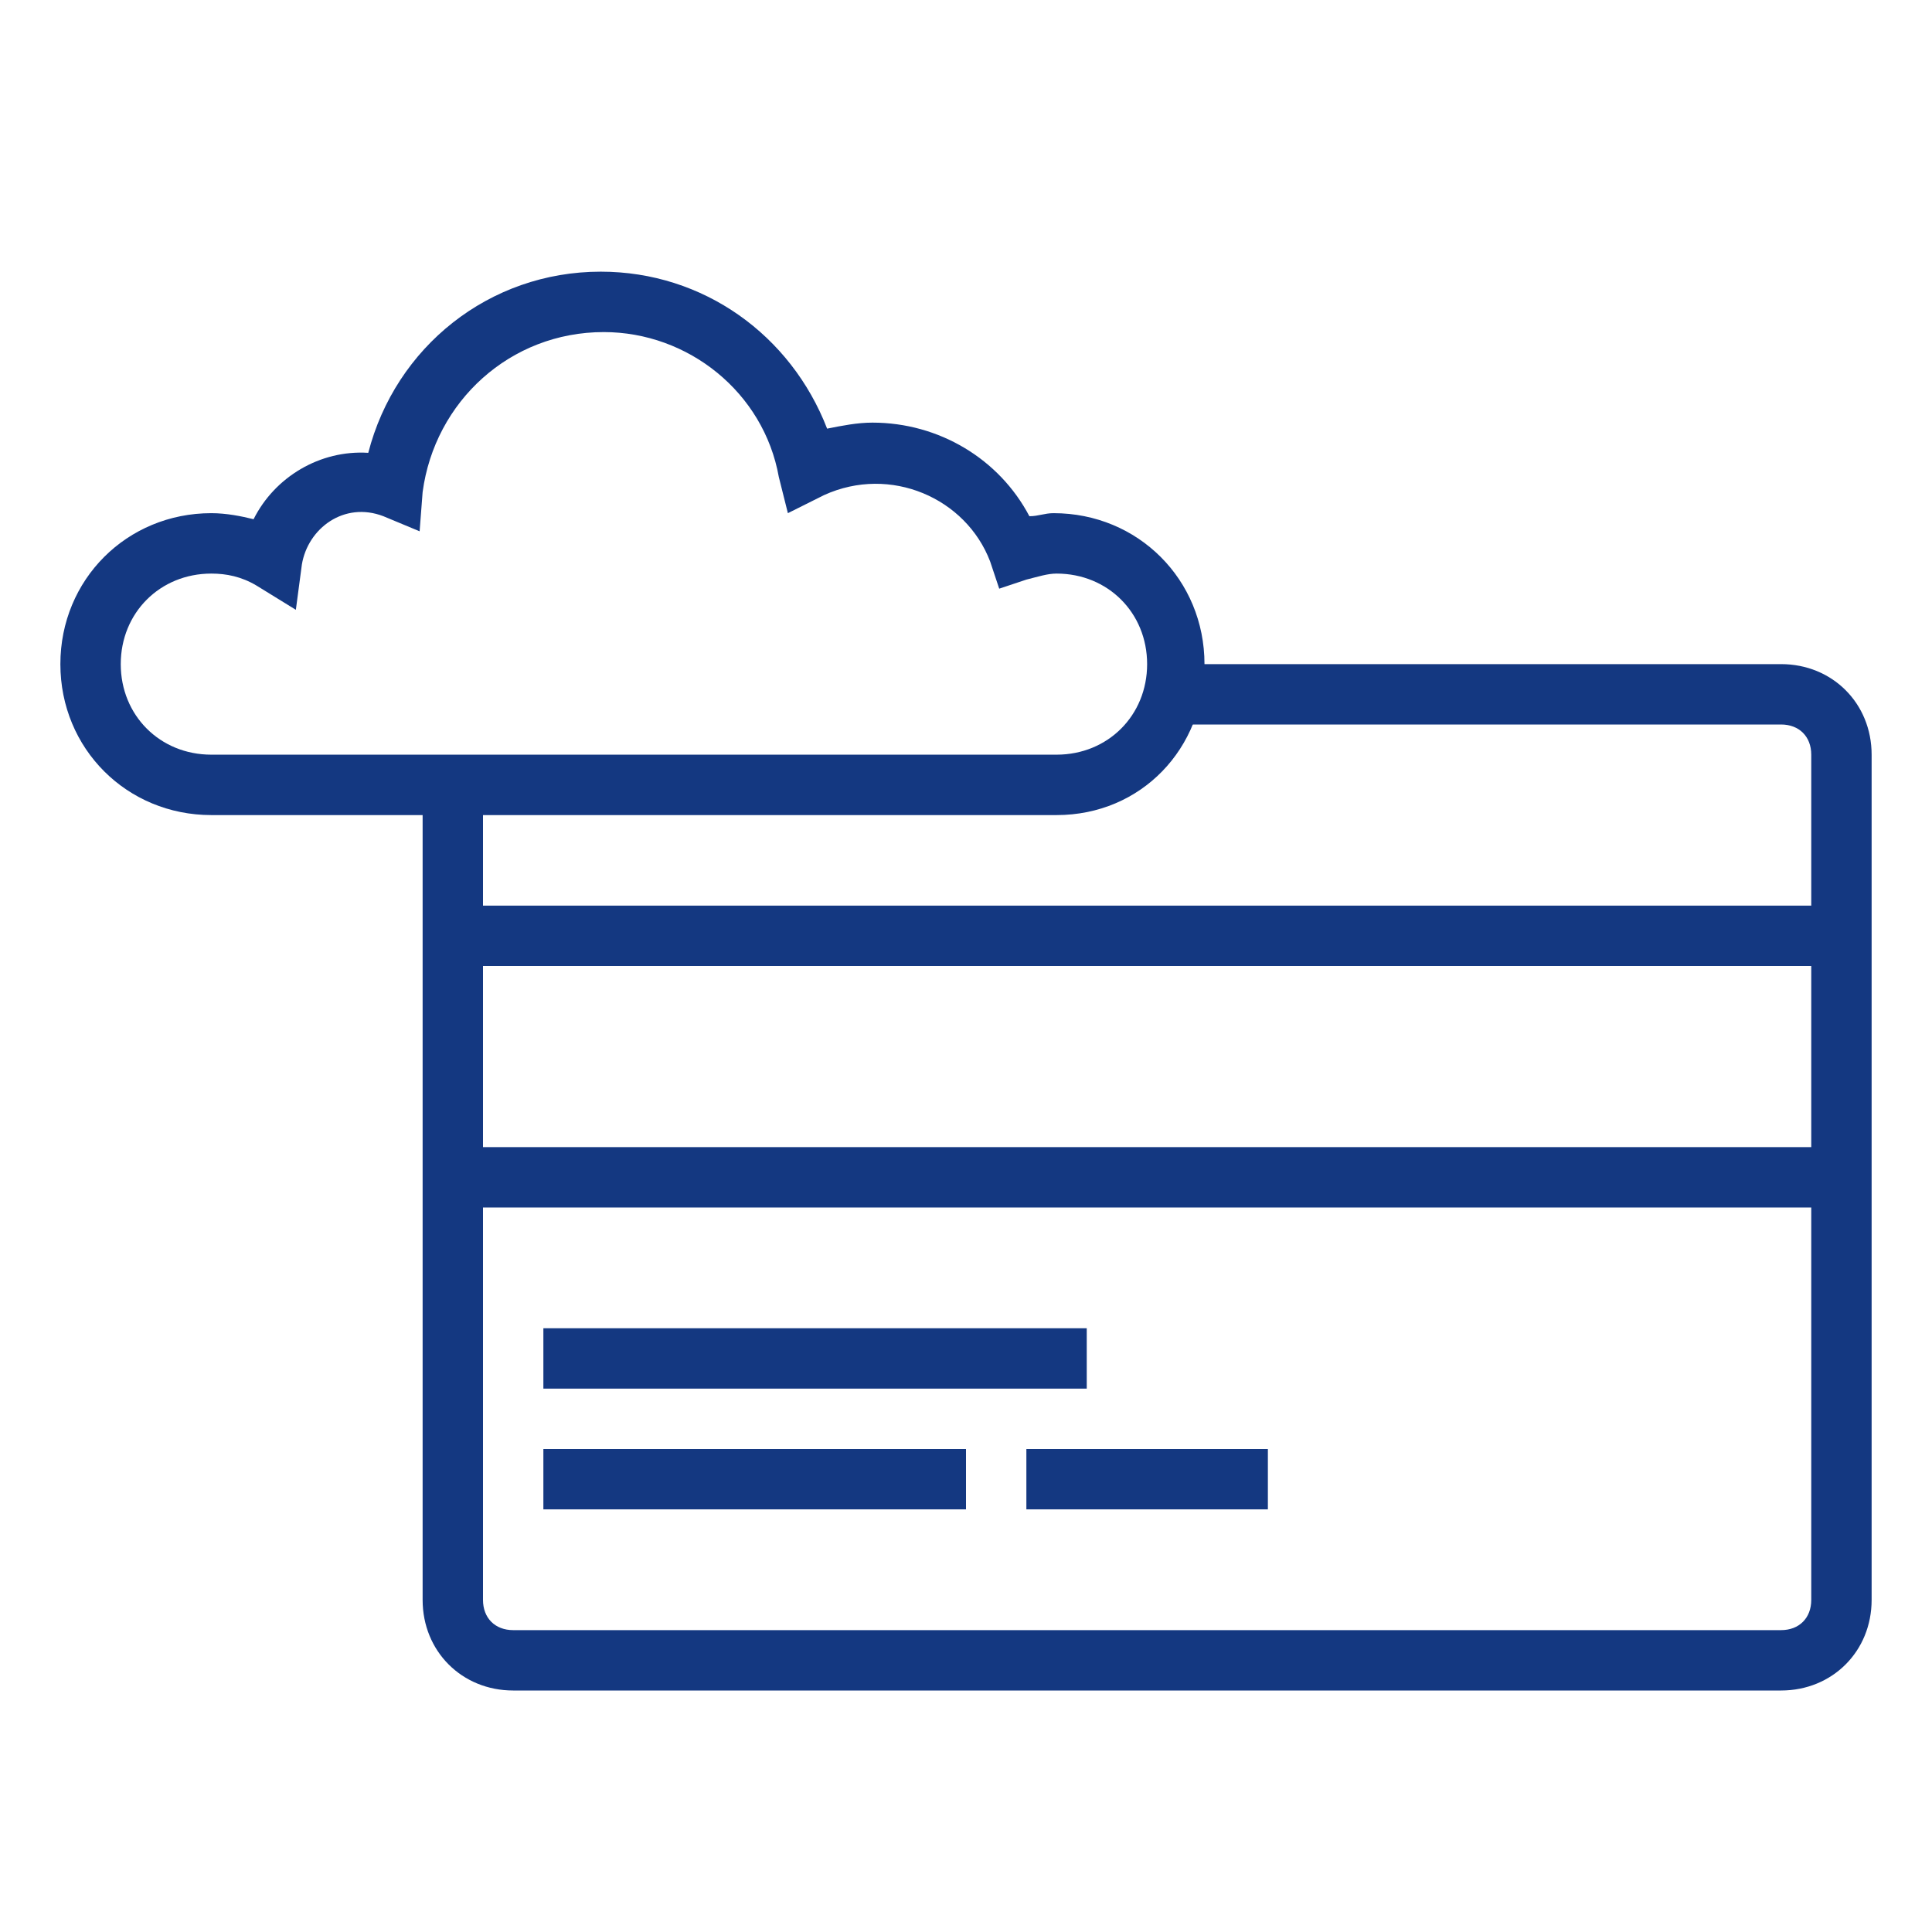 <svg width="52" height="52" viewBox="0 0 52 52" fill="none" xmlns="http://www.w3.org/2000/svg">
<path d="M28.438 21.938H5.688C3.413 21.938 1.625 20.15 1.625 17.875C1.625 15.6 3.413 13.812 5.688 13.812C6.094 13.812 6.5 13.894 6.825 13.975C7.394 12.838 8.613 12.106 9.912 12.188C10.644 9.344 13.162 7.312 16.169 7.312C18.931 7.312 21.288 9.019 22.262 11.537C22.669 11.456 23.075 11.375 23.481 11.375C25.269 11.375 26.894 12.35 27.706 13.894C27.95 13.894 28.113 13.812 28.356 13.812C30.631 13.812 32.419 15.6 32.419 17.875C32.419 20.15 30.712 21.938 28.438 21.938ZM5.688 15.438C4.306 15.438 3.25 16.494 3.25 17.875C3.25 19.256 4.306 20.312 5.688 20.312H28.438C29.819 20.312 30.875 19.256 30.875 17.875C30.875 16.494 29.819 15.438 28.438 15.438C28.194 15.438 27.95 15.519 27.625 15.6L26.894 15.844L26.65 15.113C26 13.406 23.969 12.512 22.181 13.325L21.206 13.812L20.962 12.838C20.556 10.562 18.525 8.938 16.25 8.938C13.731 8.938 11.7 10.806 11.375 13.244L11.294 14.3L10.319 13.894C9.262 13.488 8.287 14.219 8.125 15.194L7.963 16.413L6.906 15.762C6.5 15.519 6.094 15.438 5.688 15.438Z" fill="#143881"/>
<path d="M47.938 45.5H13.812C12.431 45.5 11.375 44.444 11.375 43.062V21.125H13V43.062C13 43.55 13.325 43.875 13.812 43.875H47.938C48.425 43.875 48.75 43.55 48.75 43.062V20.312C48.75 19.825 48.425 19.5 47.938 19.5H31.688V17.875H47.938C49.319 17.875 50.375 18.931 50.375 20.312V43.062C50.375 44.444 49.319 45.5 47.938 45.5Z" fill="#143881"/>
<path d="M12.188 24.375H49.562V26H12.188V24.375Z" fill="#143881"/>
<path d="M12.188 30.875H49.562V32.5H12.188V30.875Z" fill="#143881"/>
<path d="M14.625 35.75H29.25V37.375H14.625V35.75Z" fill="#143881"/>
<path d="M14.625 39H26V40.625H14.625V39Z" fill="#143881"/>
<path d="M27.625 39H34.125V40.625H27.625V39Z" fill="#143881"/>
</svg>
